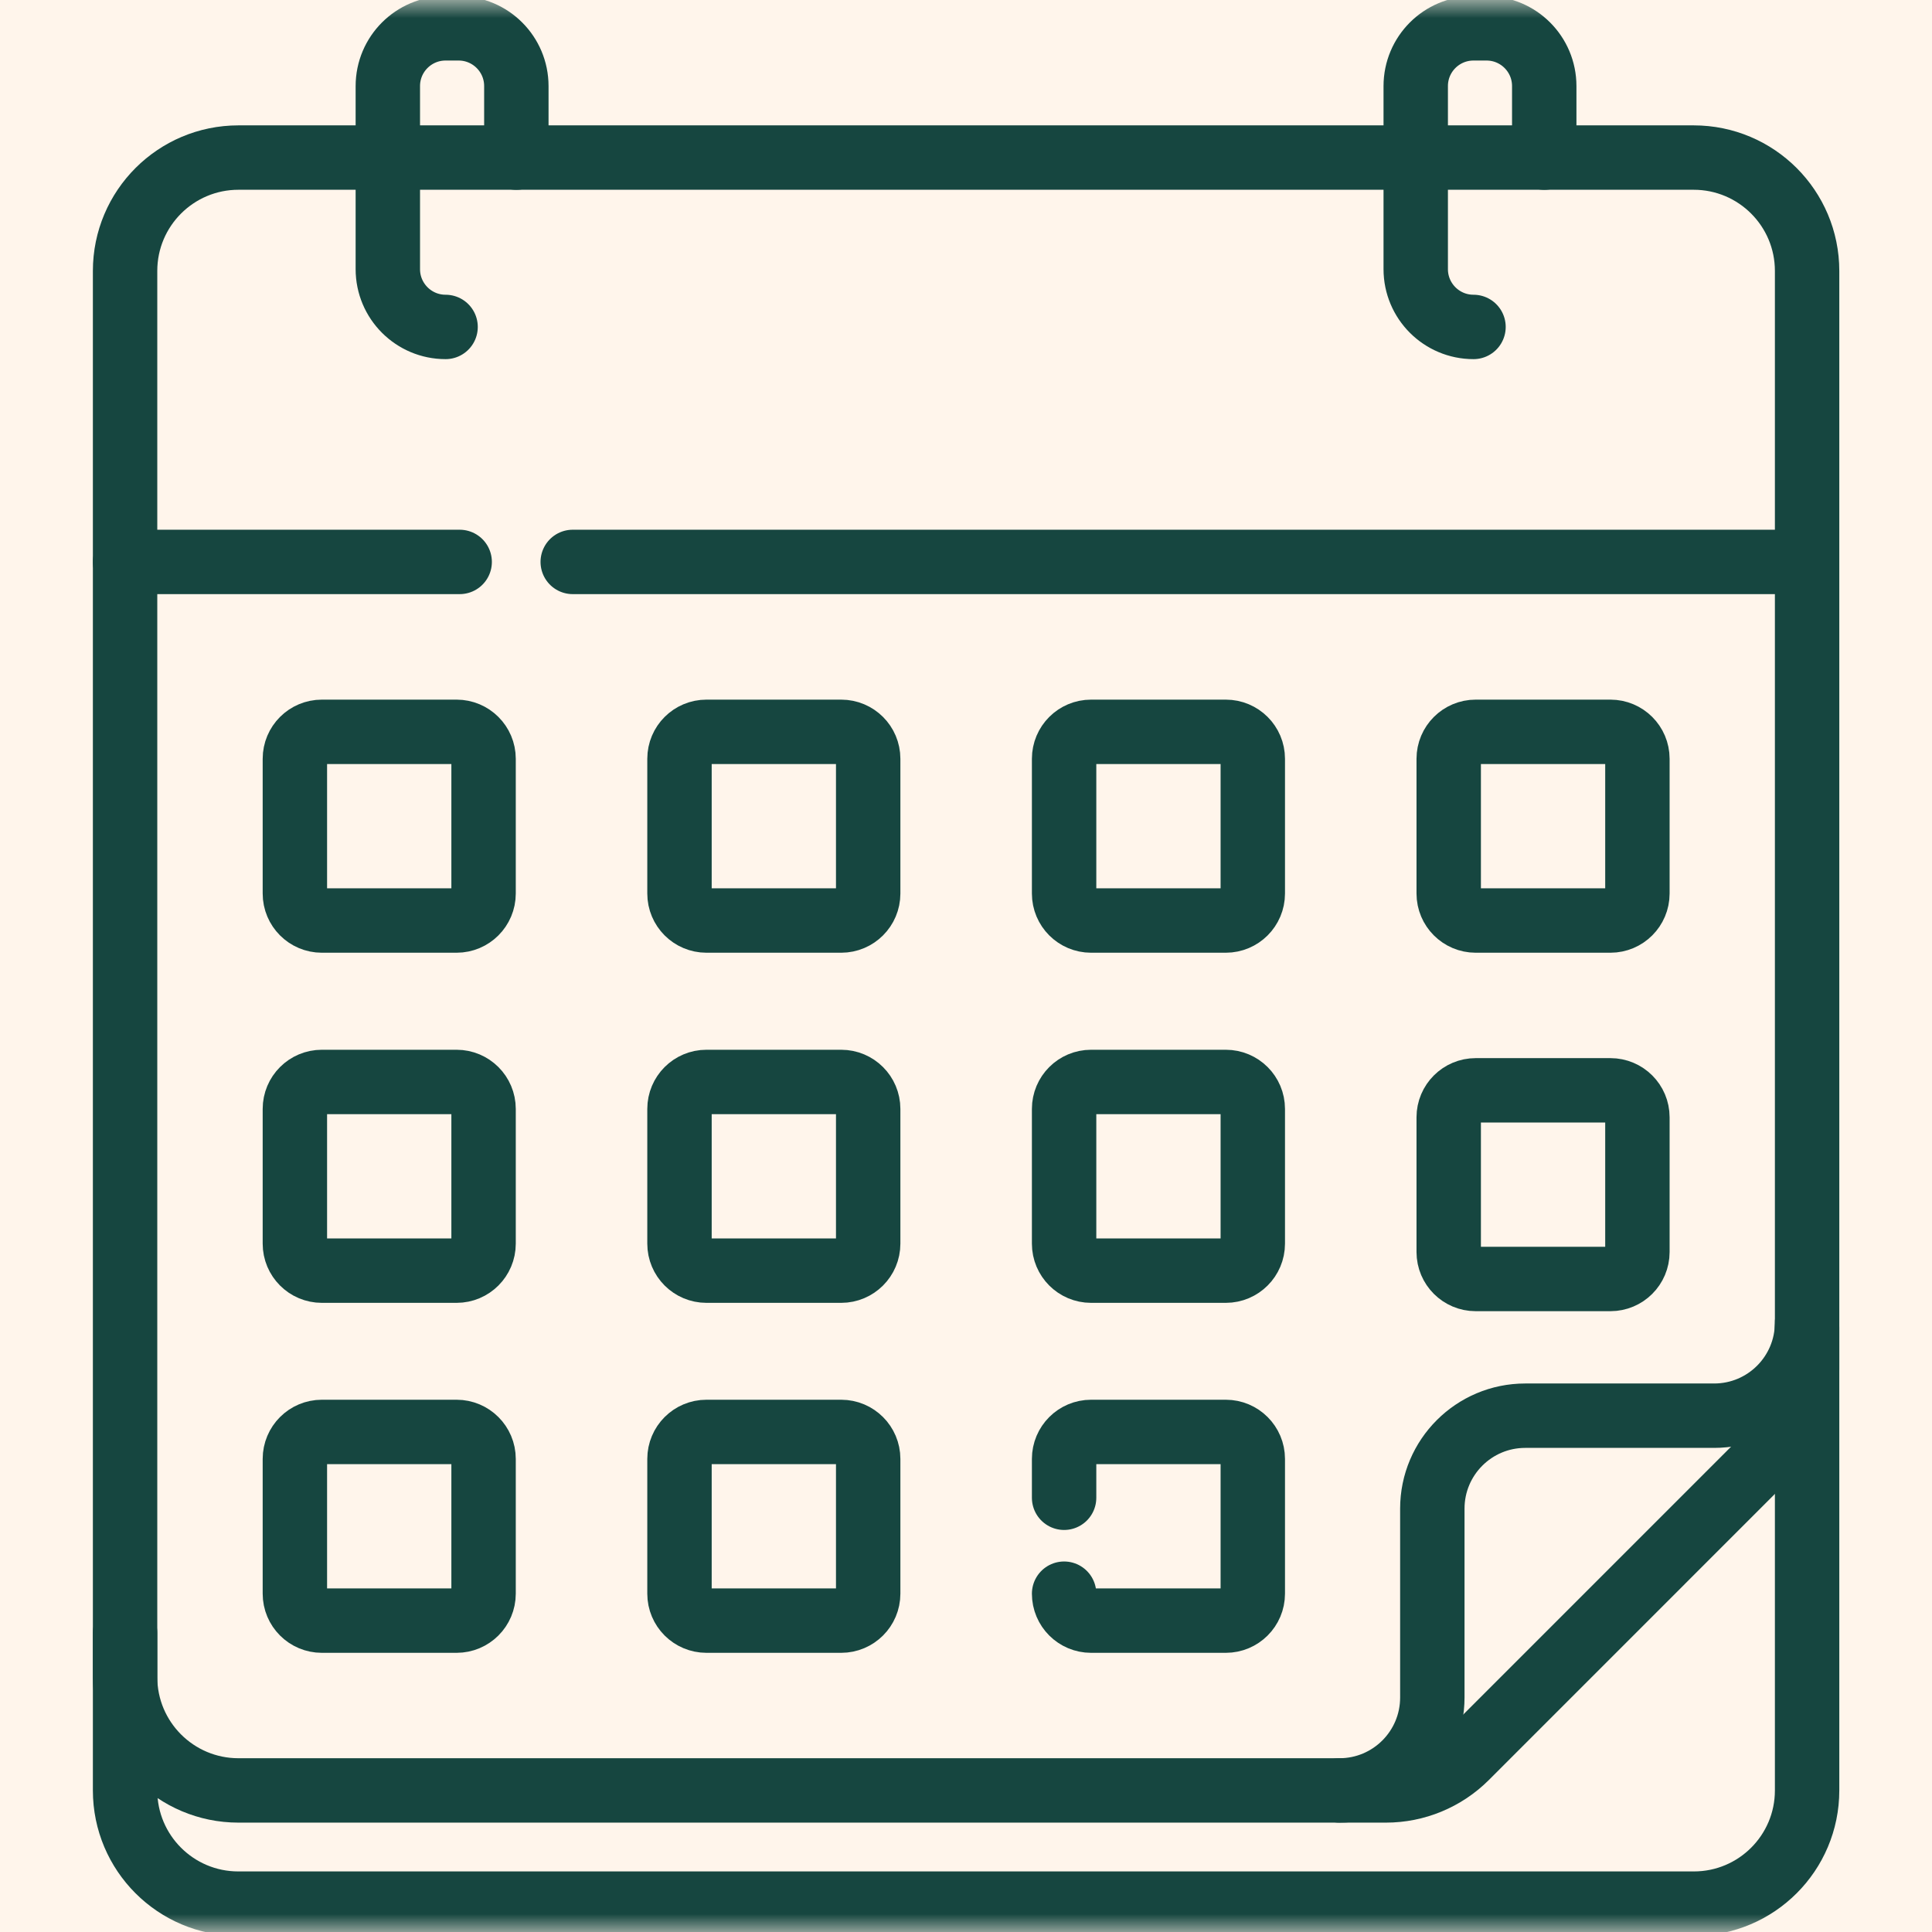 <?xml version="1.0" encoding="UTF-8"?> <svg xmlns="http://www.w3.org/2000/svg" width="54" height="54" viewBox="0 0 54 54" fill="none"><rect width="54" height="54" fill="#E2E2E2"></rect><g clip-path="url(#clip0_0_1)"><rect width="1920" height="6222" transform="translate(-442 -1184)" fill="white"></rect><rect x="-442" y="-1184" width="1920" height="6783" fill="#FFF5EB"></rect><mask id="mask0_0_1" style="mask-type:luminance" maskUnits="userSpaceOnUse" x="0" y="0" width="54" height="54"><path d="M53.1 53.1V0.9H0.9V53.1H53.1Z" fill="white" stroke="white" stroke-width="1.8"></path></mask><g mask="url(#mask0_0_1)"><path d="M50.509 37.099V50.043C50.509 51.79 49.092 53.207 47.344 53.207H6.66C4.913 53.207 3.496 51.79 3.496 50.043V45.641" stroke="#164640" stroke-width="1.8" stroke-miterlimit="10" stroke-linecap="round" stroke-linejoin="round"></path><path d="M38.737 50.043H6.665C4.915 50.043 3.496 48.624 3.496 46.874V7.573C3.496 5.823 4.915 4.404 6.665 4.404H47.339C49.09 4.404 50.509 5.823 50.509 7.573V38.271C50.509 39.112 50.175 39.918 49.58 40.512L40.978 49.115C40.383 49.709 39.577 50.043 38.737 50.043Z" stroke="#164640" stroke-width="1.8" stroke-miterlimit="10" stroke-linecap="round" stroke-linejoin="round"></path><path d="M37.438 50.043C38.872 50.043 40.034 48.88 40.034 47.446V42.166C40.034 40.732 41.197 39.569 42.631 39.569H47.911C49.345 39.569 50.508 38.407 50.508 36.972" stroke="#164640" stroke-width="1.8" stroke-miterlimit="10" stroke-linecap="round" stroke-linejoin="round"></path><path d="M12.848 15.706H3.496" stroke="#164640" stroke-width="1.8" stroke-miterlimit="10" stroke-linecap="round" stroke-linejoin="round"></path><path d="M50.504 15.706H16.008" stroke="#164640" stroke-width="1.8" stroke-miterlimit="10" stroke-linecap="round" stroke-linejoin="round"></path><path d="M12.454 9.138C11.563 9.138 10.84 8.415 10.84 7.523V2.406C10.84 1.514 11.563 0.792 12.454 0.792H12.817C13.709 0.792 14.432 1.514 14.432 2.406V4.406" stroke="#164640" stroke-width="1.8" stroke-miterlimit="10" stroke-linecap="round" stroke-linejoin="round"></path><path d="M41.185 9.138C40.293 9.138 39.57 8.415 39.57 7.523V2.406C39.57 1.514 40.293 0.792 41.185 0.792H41.548C42.44 0.792 43.162 1.514 43.162 2.406V4.406" stroke="#164640" stroke-width="1.8" stroke-miterlimit="10" stroke-linecap="round" stroke-linejoin="round"></path><path d="M12.762 25.729H8.996C8.579 25.729 8.242 25.391 8.242 24.975V21.208C8.242 20.792 8.579 20.455 8.996 20.455H12.762C13.178 20.455 13.516 20.792 13.516 21.208V24.975C13.516 25.391 13.178 25.729 12.762 25.729Z" stroke="#164640" stroke-width="1.8" stroke-miterlimit="10" stroke-linecap="round" stroke-linejoin="round"></path><path d="M23.512 25.729H19.746C19.329 25.729 18.992 25.391 18.992 24.975V21.208C18.992 20.792 19.329 20.455 19.746 20.455H23.512C23.928 20.455 24.266 20.792 24.266 21.208V24.975C24.266 25.391 23.928 25.729 23.512 25.729Z" stroke="#164640" stroke-width="1.8" stroke-miterlimit="10" stroke-linecap="round" stroke-linejoin="round"></path><path d="M34.262 25.729H30.496C30.079 25.729 29.742 25.391 29.742 24.975V21.208C29.742 20.792 30.079 20.455 30.496 20.455H34.262C34.678 20.455 35.016 20.792 35.016 21.208V24.975C35.016 25.391 34.678 25.729 34.262 25.729Z" stroke="#164640" stroke-width="1.8" stroke-miterlimit="10" stroke-linecap="round" stroke-linejoin="round"></path><path d="M45.012 25.729H41.246C40.83 25.729 40.492 25.391 40.492 24.975V21.208C40.492 20.792 40.83 20.455 41.246 20.455H45.012C45.428 20.455 45.766 20.792 45.766 21.208V24.975C45.766 25.391 45.428 25.729 45.012 25.729Z" stroke="#164640" stroke-width="1.8" stroke-miterlimit="10" stroke-linecap="round" stroke-linejoin="round"></path><path d="M12.762 35.515H8.996C8.579 35.515 8.242 35.177 8.242 34.761V30.995C8.242 30.578 8.579 30.241 8.996 30.241H12.762C13.178 30.241 13.516 30.578 13.516 30.995V34.761C13.516 35.177 13.178 35.515 12.762 35.515Z" stroke="#164640" stroke-width="1.8" stroke-miterlimit="10" stroke-linecap="round" stroke-linejoin="round"></path><path d="M23.512 35.515H19.746C19.329 35.515 18.992 35.177 18.992 34.761V30.995C18.992 30.578 19.329 30.241 19.746 30.241H23.512C23.928 30.241 24.266 30.578 24.266 30.995V34.761C24.266 35.177 23.928 35.515 23.512 35.515Z" stroke="#164640" stroke-width="1.8" stroke-miterlimit="10" stroke-linecap="round" stroke-linejoin="round"></path><path d="M34.262 35.515H30.496C30.079 35.515 29.742 35.177 29.742 34.761V30.995C29.742 30.578 30.079 30.241 30.496 30.241H34.262C34.678 30.241 35.016 30.578 35.016 30.995V34.761C35.016 35.177 34.678 35.515 34.262 35.515Z" stroke="#164640" stroke-width="1.8" stroke-miterlimit="10" stroke-linecap="round" stroke-linejoin="round"></path><path d="M45.012 35.748H41.246C40.83 35.748 40.492 35.411 40.492 34.995V31.228C40.492 30.812 40.83 30.475 41.246 30.475H45.012C45.428 30.475 45.766 30.812 45.766 31.228V34.995C45.766 35.411 45.428 35.748 45.012 35.748Z" stroke="#164640" stroke-width="1.8" stroke-miterlimit="10" stroke-linecap="round" stroke-linejoin="round"></path><path d="M12.762 45.297H8.996C8.579 45.297 8.242 44.96 8.242 44.544V40.777C8.242 40.361 8.579 40.023 8.996 40.023H12.762C13.178 40.023 13.516 40.361 13.516 40.777V44.544C13.516 44.96 13.178 45.297 12.762 45.297Z" stroke="#164640" stroke-width="1.8" stroke-miterlimit="10" stroke-linecap="round" stroke-linejoin="round"></path><path d="M23.512 45.297H19.746C19.329 45.297 18.992 44.96 18.992 44.544V40.777C18.992 40.361 19.329 40.023 19.746 40.023H23.512C23.928 40.023 24.266 40.361 24.266 40.777V44.544C24.266 44.96 23.928 45.297 23.512 45.297Z" stroke="#164640" stroke-width="1.8" stroke-miterlimit="10" stroke-linecap="round" stroke-linejoin="round"></path><path d="M29.742 41.863V40.777C29.742 40.361 30.079 40.023 30.496 40.023H34.262C34.678 40.023 35.016 40.361 35.016 40.777V44.544C35.016 44.96 34.678 45.297 34.262 45.297H30.496C30.079 45.297 29.742 44.96 29.742 44.544" stroke="#164640" stroke-width="1.8" stroke-miterlimit="10" stroke-linecap="round" stroke-linejoin="round"></path></g></g><defs><clipPath id="clip0_0_1"><rect width="1920" height="6222" fill="white" transform="translate(-442 -1184)"></rect></clipPath></defs></svg> 